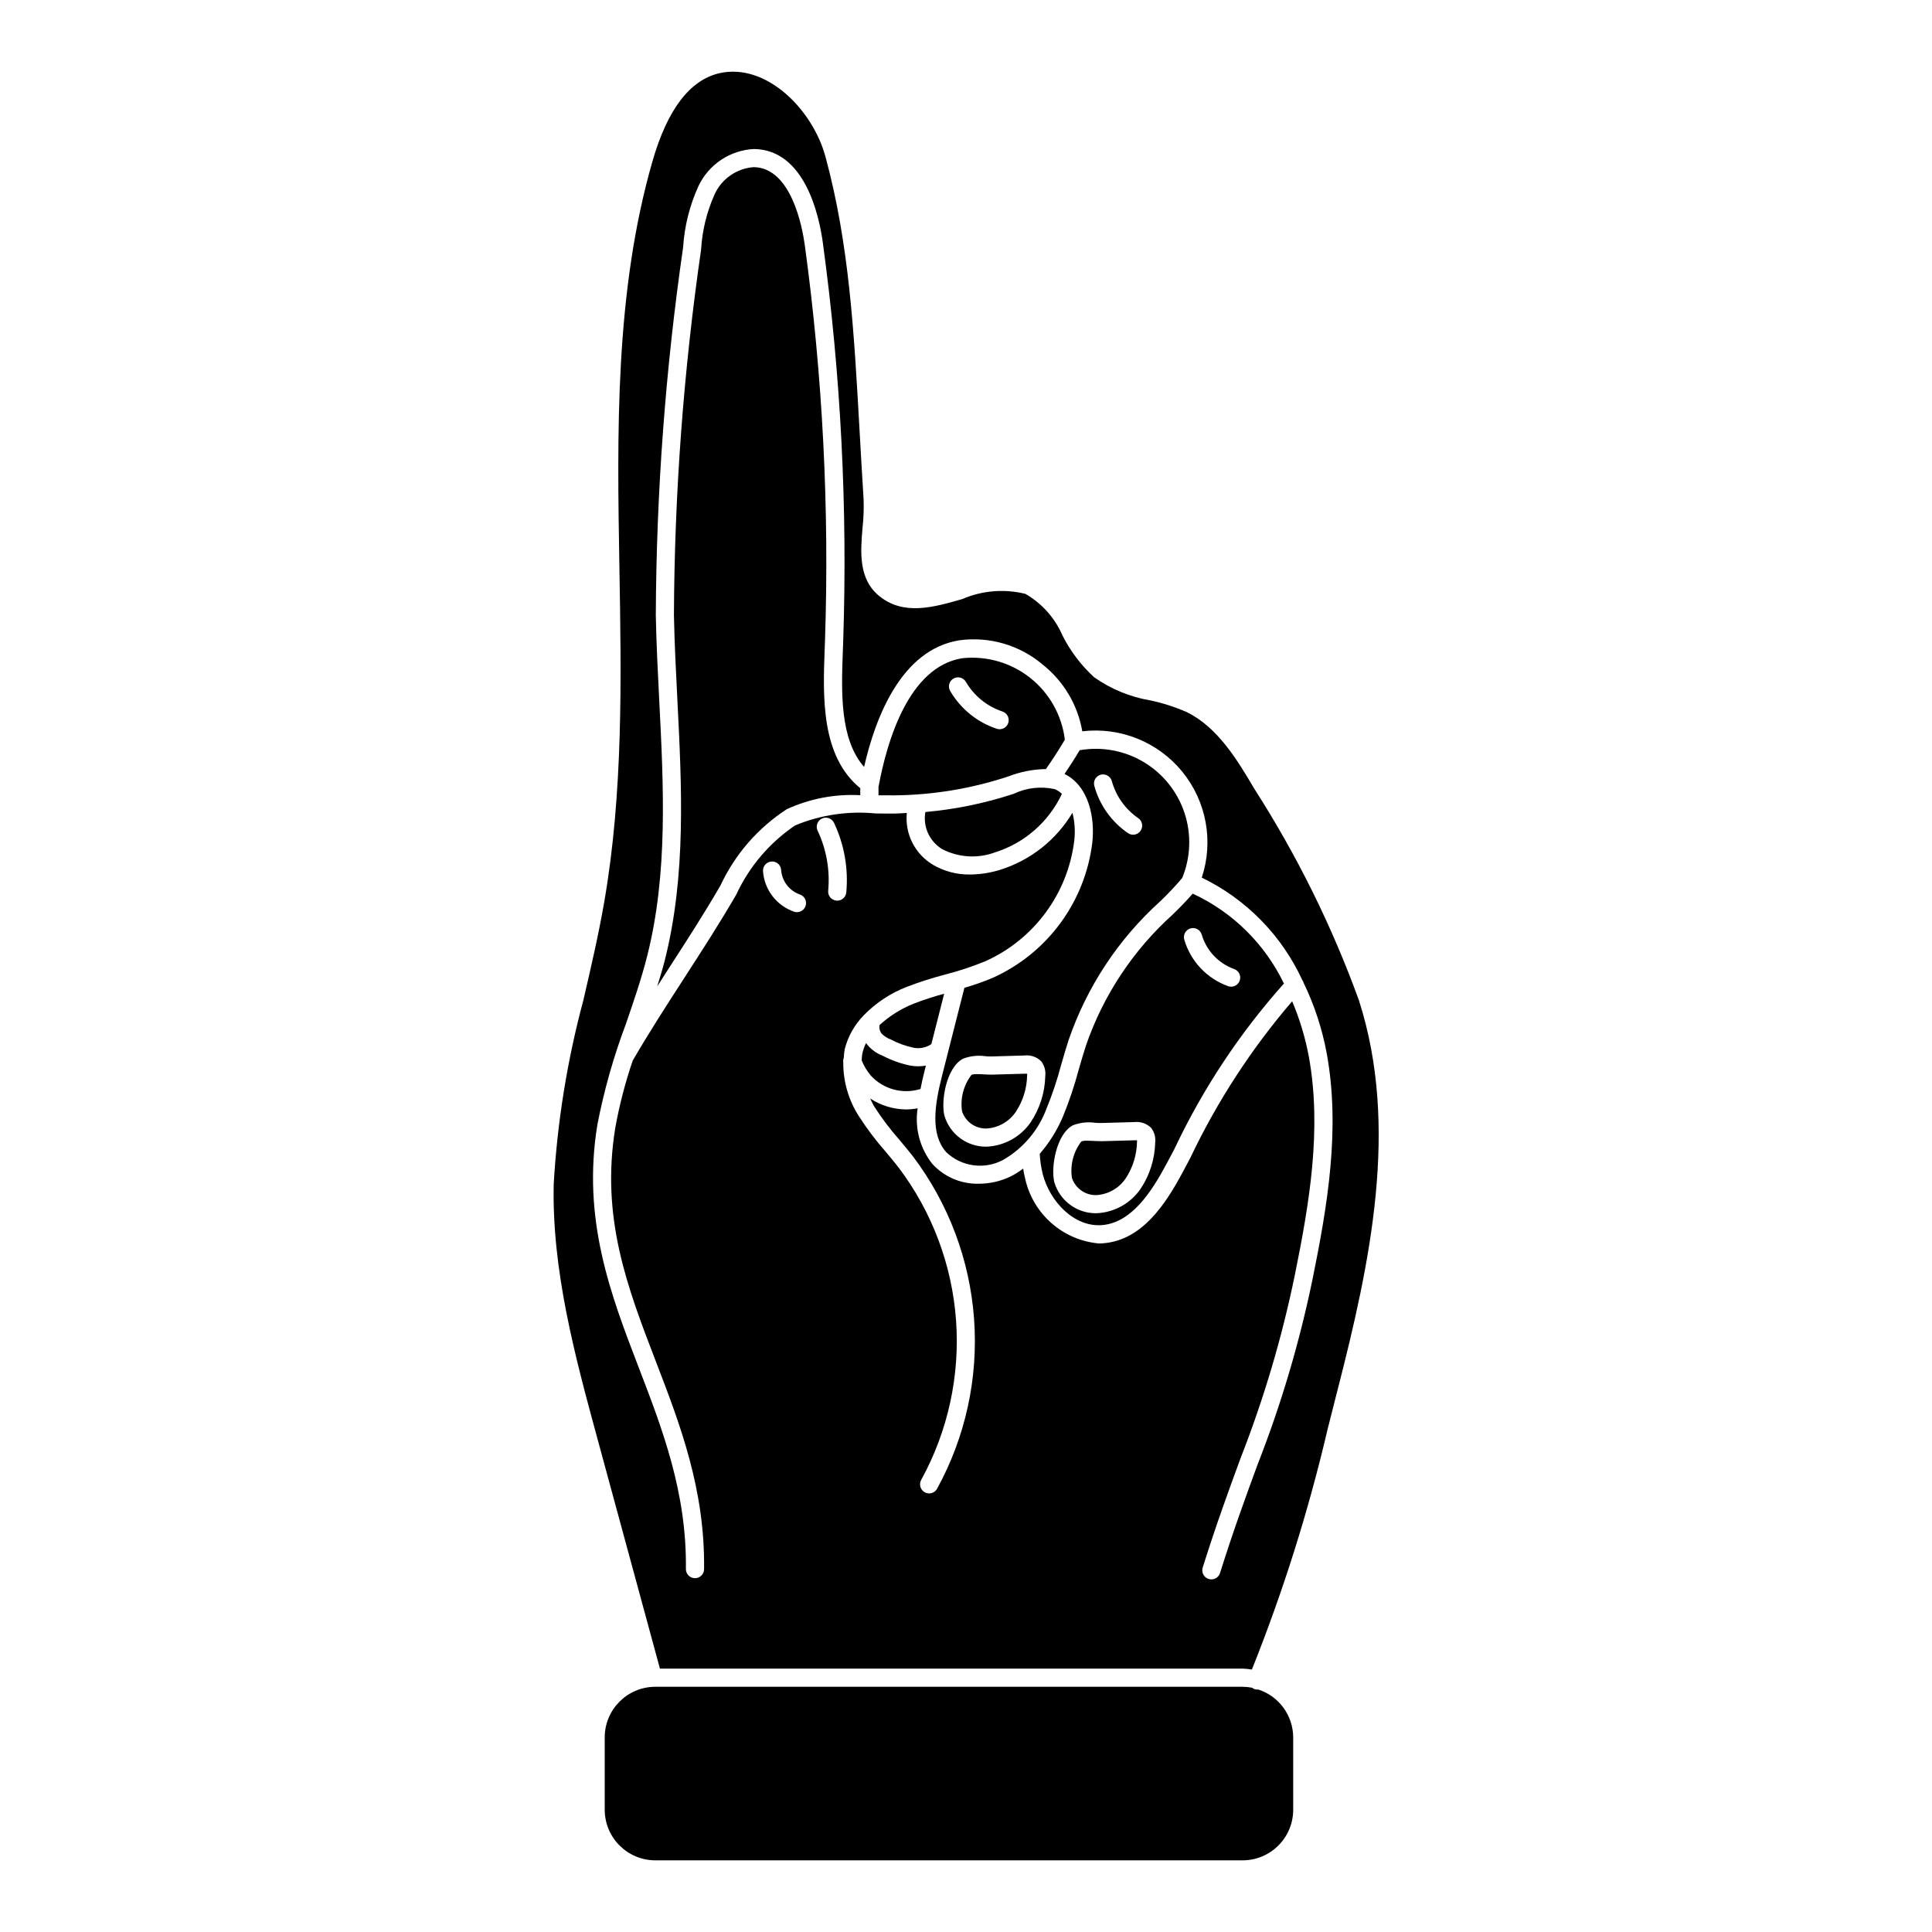 <?xml version="1.0" encoding="UTF-8"?>
<!-- Uploaded to: SVG Repo, www.svgrepo.com, Generator: SVG Repo Mixer Tools -->
<svg fill="#000000" width="800px" height="800px" version="1.1" viewBox="144 144 512 512" xmlns="http://www.w3.org/2000/svg">
 <g>
  <path d="m412.65 354.36-0.574 0.188c-7.414 2.398-15.078 3.957-22.844 4.644-0.691 3.898 1.094 7.816 4.484 9.855 4.32 2.215 9.371 2.527 13.93 0.855 7.836-2.461 14.281-8.09 17.773-15.52-0.543-0.52-1.176-0.941-1.863-1.242-3.668-0.824-7.508-0.395-10.906 1.219z"/>
  <path d="m386.14 409.98c-3.332 1.328-6.394 3.246-9.043 5.664-0.156 0.762 0.016 1.555 0.469 2.184 0.668 0.727 1.504 1.281 2.434 1.613 1.926 1.02 3.981 1.77 6.113 2.223 1.633 0.316 3.328-0.031 4.707-0.961l3.394-13.352c-2.738 0.73-5.43 1.609-8.074 2.629z"/>
  <path d="m411.16 349.78c3.199-1.246 6.59-1.914 10.02-1.973 1.789-2.562 3.477-5.172 5.019-7.793-0.793-6.449-4.09-12.328-9.18-16.367-5.09-4.035-11.566-5.906-18.023-5.207-14.227 2.262-19.969 22.168-22.129 33.832-0.008 0.047-0.047 0.078-0.055 0.121l-0.004 2.371c1.457 0.008 2.918 0.02 4.359 0.012h0.004c9.992-0.109 19.914-1.734 29.422-4.812zm-2.258-12.523 0.004-0.004c-0.254 0-0.508-0.039-0.75-0.117-5.199-1.73-9.59-5.293-12.352-10.027-0.664-1.148-0.27-2.621 0.879-3.285 1.152-0.668 2.625-0.273 3.289 0.879 2.164 3.707 5.606 6.5 9.68 7.852 1.125 0.367 1.816 1.5 1.633 2.672-0.188 1.168-1.195 2.027-2.379 2.027z"/>
  <path d="m486.71 604.42c-0.02-5.816-3.797-10.957-9.344-12.711-0.055 0.004-0.098 0.047-0.152 0.047h-0.004c-0.305 0-0.609-0.059-0.891-0.176-0.172-0.082-0.336-0.188-0.48-0.312-0.836-0.164-1.684-0.25-2.535-0.254h-155.64c-7.398 0.008-13.398 6.004-13.406 13.406v19.18c0.008 7.402 6.008 13.402 13.41 13.41h155.64c7.402-0.008 13.398-6.008 13.406-13.41z"/>
  <path d="m406.87 428.79c-0.555 0.004-1.223-0.023-1.957-0.062-0.477-0.027-1.215-0.07-1.895-0.07-0.523-0.035-1.051 0.023-1.555 0.18-2.117 2.75-3.023 6.242-2.508 9.672v0.016c0.914 2.742 3.5 4.582 6.391 4.543h0.02c3.172-0.16 6.082-1.812 7.852-4.449 1.895-2.879 2.93-6.242 2.984-9.688 0.004-0.16 0.008-0.289 0.008-0.387-0.211-0.012-0.426-0.016-0.637-0.004z"/>
  <path d="m362.55 316.03 0.086-2.34c1.168-34.988-0.621-70.012-5.352-104.7-0.66-4.812-3.582-20.527-13.527-20.695h-0.004c-4.527 0.324-8.52 3.102-10.391 7.238-2.059 4.606-3.266 9.543-3.559 14.574-4.648 32.082-7.055 64.445-7.203 96.859 0.145 7.477 0.535 15.129 0.914 22.531 1.164 22.875 2.371 46.527-3.371 69.129-0.578 2.281-1.281 4.531-1.977 6.785 1.016-1.578 2.027-3.18 3.035-4.738 4.672-7.223 9.504-14.691 13.73-22.016l0.004-0.004c3.84-8.234 9.918-15.23 17.535-20.188 6.106-2.816 12.805-4.098 19.516-3.727v-1.848c-10.449-8.531-9.906-24.184-9.438-36.867z"/>
  <path d="m385.38 426.42c-2.59-0.516-5.09-1.395-7.43-2.621-1.781-0.672-3.324-1.848-4.445-3.383-0.418 0.863-0.738 1.766-0.961 2.699-0.109 0.621-0.176 1.254-0.195 1.887 0.594 1.488 1.43 2.871 2.473 4.09 3.285 3.539 8.289 4.918 12.922 3.559 0.07-0.023 0.133-0.055 0.203-0.078 0.305-1.551 0.645-3.106 1.039-4.656l0.387-1.516-0.004 0.004c-0.656 0.113-1.32 0.168-1.988 0.172-0.668 0-1.336-0.055-2-0.156z"/>
  <path d="m435.98 446.43c-0.531 0-1.223-0.023-1.965-0.062-0.469-0.027-1.195-0.066-1.871-0.066-0.531-0.035-1.062 0.027-1.566 0.18-2.117 2.75-3.019 6.242-2.504 9.672l0.004 0.02v-0.004c0.918 2.75 3.508 4.59 6.402 4.547h0.004c3.172-0.164 6.078-1.812 7.848-4.449 1.895-2.883 2.93-6.246 2.988-9.695 0.004-0.16 0.008-0.289 0.008-0.387-0.148-0.008-0.352-0.008-0.625 0z"/>
  <path d="m460.08 380.82c-1.777 2.039-3.328 3.625-5.312 5.551-10.465 9.43-18.367 21.359-22.965 34.672-0.695 2.125-1.316 4.285-1.938 6.438-1.125 4.238-2.523 8.395-4.188 12.449-1.516 3.582-3.586 6.906-6.137 9.844 0.094 1.836 0.367 3.656 0.812 5.438 1.863 7.129 8.258 14.078 15.762 13.449 7.742-0.688 12.984-8.648 17.09-16.348l1.984-3.731v0.004c7.523-15.973 17.312-30.77 29.066-43.938-5.051-10.504-13.598-18.93-24.176-23.828zm-9.945 65.98c-0.102 4.371-1.445 8.625-3.875 12.258-2.676 3.894-7.039 6.289-11.758 6.465h-0.016c-5.098 0.035-9.609-3.297-11.07-8.184-0.977-3.805 0.438-12.812 4.957-15.145v0.004c1.887-0.715 3.926-0.938 5.922-0.641 0.59 0.027 1.137 0.07 1.551 0.051l8.723-0.246h0.004c1.641-0.191 3.285 0.363 4.473 1.516 0.867 1.113 1.258 2.523 1.09 3.922zm22.402-42.93c-0.34 0.965-1.25 1.613-2.273 1.613-0.27 0-0.539-0.047-0.793-0.137-5.629-2.016-9.953-6.606-11.629-12.344-0.359-1.277 0.383-2.606 1.66-2.969 1.273-0.359 2.602 0.375 2.969 1.652 1.238 4.234 4.434 7.625 8.586 9.117 0.605 0.211 1.102 0.652 1.379 1.227 0.273 0.574 0.312 1.238 0.102 1.84z"/>
  <path d="m425.23 426.15c0.641-2.215 1.273-4.426 1.992-6.613v0.004c4.836-14.059 13.156-26.66 24.184-36.625 2.074-1.973 4.039-4.055 5.887-6.242 2.262-5.492 2.481-11.617 0.609-17.254s-5.703-10.414-10.801-13.465c-5.098-3.047-11.121-4.164-16.977-3.144-1.254 2.113-2.602 4.207-4.008 6.289 6.519 3.269 8.086 11.73 7.352 18.223-1.922 15.742-11.945 29.336-26.422 35.824-2.434 1.027-4.93 1.902-7.469 2.629l-5.93 23.332c-1.934 7.609-3.141 15.316 1.039 20.156 4.055 3.934 10.188 4.789 15.164 2.113 5.227-3.008 9.258-7.731 11.402-13.367 1.586-3.859 2.914-7.82 3.977-11.859zm10.469-76.844c1.281-0.34 2.602 0.418 2.949 1.699 1.102 3.988 3.574 7.457 6.984 9.801 0.531 0.359 0.895 0.914 1.016 1.543 0.121 0.625-0.012 1.277-0.375 1.805-0.359 0.531-0.914 0.895-1.543 1.012-0.629 0.121-1.281-0.02-1.809-0.379-4.359-2.996-7.519-7.434-8.922-12.531-0.164-0.617-0.082-1.273 0.238-1.828 0.316-0.551 0.844-0.957 1.461-1.121zm-14.691 79.855c-0.098 4.371-1.441 8.621-3.871 12.254-2.68 3.891-7.039 6.289-11.762 6.465h-0.031c-5.094 0.031-9.598-3.305-11.055-8.184-0.977-3.809 0.445-12.812 4.961-15.145 1.895-0.715 3.938-0.934 5.941-0.641 0.512 0.055 1.027 0.07 1.539 0.059l8.707-0.25c1.645-0.207 3.289 0.352 4.473 1.508 0.871 1.117 1.266 2.531 1.098 3.934z"/>
  <path d="m504.18 409.24c-7.141-19.719-16.465-38.578-27.789-56.23-4.266-7.223-9.57-16.223-17.848-20.27l-0.004-0.004c-3.137-1.383-6.41-2.434-9.766-3.137-5.336-0.91-10.398-3.004-14.82-6.125-3.434-3.141-6.266-6.879-8.367-11.027-2-4.656-5.453-8.535-9.844-11.066-5.598-1.383-11.492-0.891-16.781 1.395-7.57 2.168-15.414 4.414-21.863-0.75-5.668-4.535-5.051-11.785-4.512-18.184 0.27-2.469 0.363-4.953 0.281-7.434-0.395-6.211-0.723-12.176-1.051-17.938-1.492-26.738-2.781-49.828-9.055-72.934-3.465-12.734-15.883-24.961-28.141-22.129-7.812 1.801-13.77 9.641-17.699 23.305-10.012 34.816-9.379 72.023-8.766 108.01 0.5 29.152 1.012 59.297-4.039 88.398-1.512 8.695-3.543 17.43-5.504 25.883h0.004c-4.285 15.949-6.926 32.301-7.875 48.789-0.5 23.004 5.656 45.66 11.613 67.566l16.535 60.84h154.41c0.824 0.027 1.648 0.109 2.465 0.25 8.289-20.711 15-42.016 20.078-63.734l2.613-10.305c8.73-33.945 16.363-69.879 5.719-103.17zm-146.69-25.164c-0.324 0.988-1.246 1.656-2.285 1.656-0.254 0-0.508-0.039-0.754-0.121-4.66-1.605-7.91-5.844-8.246-10.762-0.039-0.637 0.184-1.262 0.609-1.738 0.426-0.477 1.023-0.762 1.66-0.797 0.641-0.047 1.273 0.168 1.75 0.598 0.48 0.43 0.762 1.035 0.785 1.676 0.23 2.938 2.168 5.469 4.949 6.453 0.605 0.195 1.109 0.629 1.398 1.199 0.285 0.57 0.336 1.23 0.133 1.836zm8.164-1.406c-1.324-0.121-2.297-1.293-2.176-2.617 0.508-5.465-0.461-10.961-2.805-15.922-0.566-1.203-0.055-2.637 1.148-3.207 1.203-0.57 2.641-0.055 3.207 1.148 2.711 5.738 3.832 12.102 3.246 18.422-0.113 1.238-1.152 2.184-2.394 2.188-0.074 0-0.148-0.004-0.227-0.012zm126.21 100.19c-3.453 16.824-8.34 33.324-14.613 49.312-3.121 8.512-6.356 17.316-9.934 28.699-0.398 1.27-1.75 1.973-3.019 1.57-1.266-0.398-1.969-1.75-1.57-3.019 3.613-11.484 6.863-20.34 10.004-28.906 6.184-15.762 11.004-32.027 14.41-48.613 3.809-18.758 7.234-38.676 3.703-57.938v-0.004c-0.938-5.016-2.418-9.918-4.41-14.613-10.797 12.574-19.875 26.531-26.992 41.5l-1.984 3.738c-4.719 8.836-10.887 17.988-20.918 18.879-0.465 0.043-0.926 0.062-1.387 0.062l-0.004-0.004c-4.633-0.43-9.012-2.312-12.504-5.387-3.496-3.07-5.926-7.168-6.949-11.707-0.234-0.891-0.395-1.812-0.551-2.738h0.004c-1 0.754-2.062 1.426-3.172 2.008-2.668 1.312-5.598 2-8.57 2.004-4.691 0.113-9.199-1.816-12.355-5.285-3.277-4.152-4.68-9.48-3.867-14.707-0.996 0.191-2.004 0.289-3.019 0.301-3.402-0.023-6.723-1.031-9.566-2.902 0.371 0.75 0.699 1.5 1.156 2.25l0.004-0.004c1.98 3.07 4.188 5.988 6.606 8.727 1.207 1.434 2.414 2.875 3.566 4.352 9.445 12.508 15.074 27.477 16.207 43.113 1.133 15.633-2.273 31.258-9.816 45-0.426 0.754-1.227 1.219-2.094 1.219-0.418 0-0.828-0.109-1.188-0.316-0.555-0.316-0.965-0.84-1.133-1.453-0.168-0.617-0.086-1.273 0.23-1.832 7.082-12.906 10.285-27.586 9.223-42.27-1.066-14.688-6.356-28.75-15.23-40.5-1.113-1.434-2.285-2.828-3.453-4.223-2.57-2.922-4.922-6.031-7.031-9.305-2.758-4.269-4.211-9.25-4.172-14.336-0.062-0.406-0.016-0.82 0.133-1.203 0.035-0.777 0.121-1.551 0.258-2.316 0.855-3.34 2.566-6.394 4.965-8.867 0.039-0.055 0.09-0.098 0.133-0.148 3.215-3.277 7.094-5.832 11.379-7.484 3.297-1.262 6.664-2.34 10.078-3.234 3.644-0.934 7.223-2.117 10.703-3.543 12.91-5.785 21.848-17.906 23.566-31.949 0.289-2.477 0.125-4.984-0.48-7.402-4.309 7.219-11.125 12.602-19.148 15.117-2.586 0.805-5.277 1.227-7.984 1.25-3.457 0.059-6.867-0.836-9.848-2.586-4.773-2.844-7.469-8.191-6.914-13.723-1.027 0.043-2.055 0.141-3.086 0.152-1.68 0.016-3.379 0-5.086-0.02v0.004c-7.289-0.727-14.645 0.355-21.418 3.152-6.773 4.582-12.172 10.922-15.609 18.34-4.289 7.426-9.156 14.945-13.859 22.223-4.617 7.141-9.379 14.52-13.574 21.762-1.98 5.781-3.519 11.703-4.609 17.715-3.938 23.883 3.188 42.402 10.73 62.012 6.414 16.672 13.047 33.918 12.781 55.074-0.016 1.32-1.09 2.379-2.406 2.379h-0.031c-1.328-0.016-2.391-1.105-2.379-2.434 0.254-20.234-6.211-37.039-12.461-53.293-7.441-19.344-15.137-39.348-10.984-64.52 1.746-9.012 4.25-17.863 7.481-26.457 2.035-5.898 4.141-11.996 5.68-18.082 5.562-21.895 4.375-45.18 3.227-67.695-0.379-7.441-0.773-15.133-0.918-22.684v-0.004c0.141-32.641 2.555-65.227 7.238-97.531 0.355-5.621 1.738-11.129 4.082-16.254 1.34-2.812 3.414-5.211 6.008-6.938 2.594-1.723 5.609-2.711 8.723-2.859 13.402 0.223 17.207 17.457 18.219 24.855h-0.004c4.769 34.957 6.574 70.25 5.398 105.51l-0.086 2.359c-0.414 11.141-0.875 23.602 5.621 31.031 2.965-13.016 9.824-31.105 25.25-33.555l0.004-0.004c7.941-1.082 15.973 1.262 22.086 6.449 5.551 4.398 9.285 10.691 10.484 17.672 10.074-1.203 20.062 2.828 26.484 10.684 6.418 7.859 8.371 18.453 5.18 28.086 11.746 5.691 21.156 15.281 26.629 27.133 0.168 0.227 0.289 0.484 0.363 0.758 2.859 5.914 4.914 12.18 6.113 18.633 3.684 20.102 0.18 40.547-3.719 59.762z"/>
 </g>
</svg>